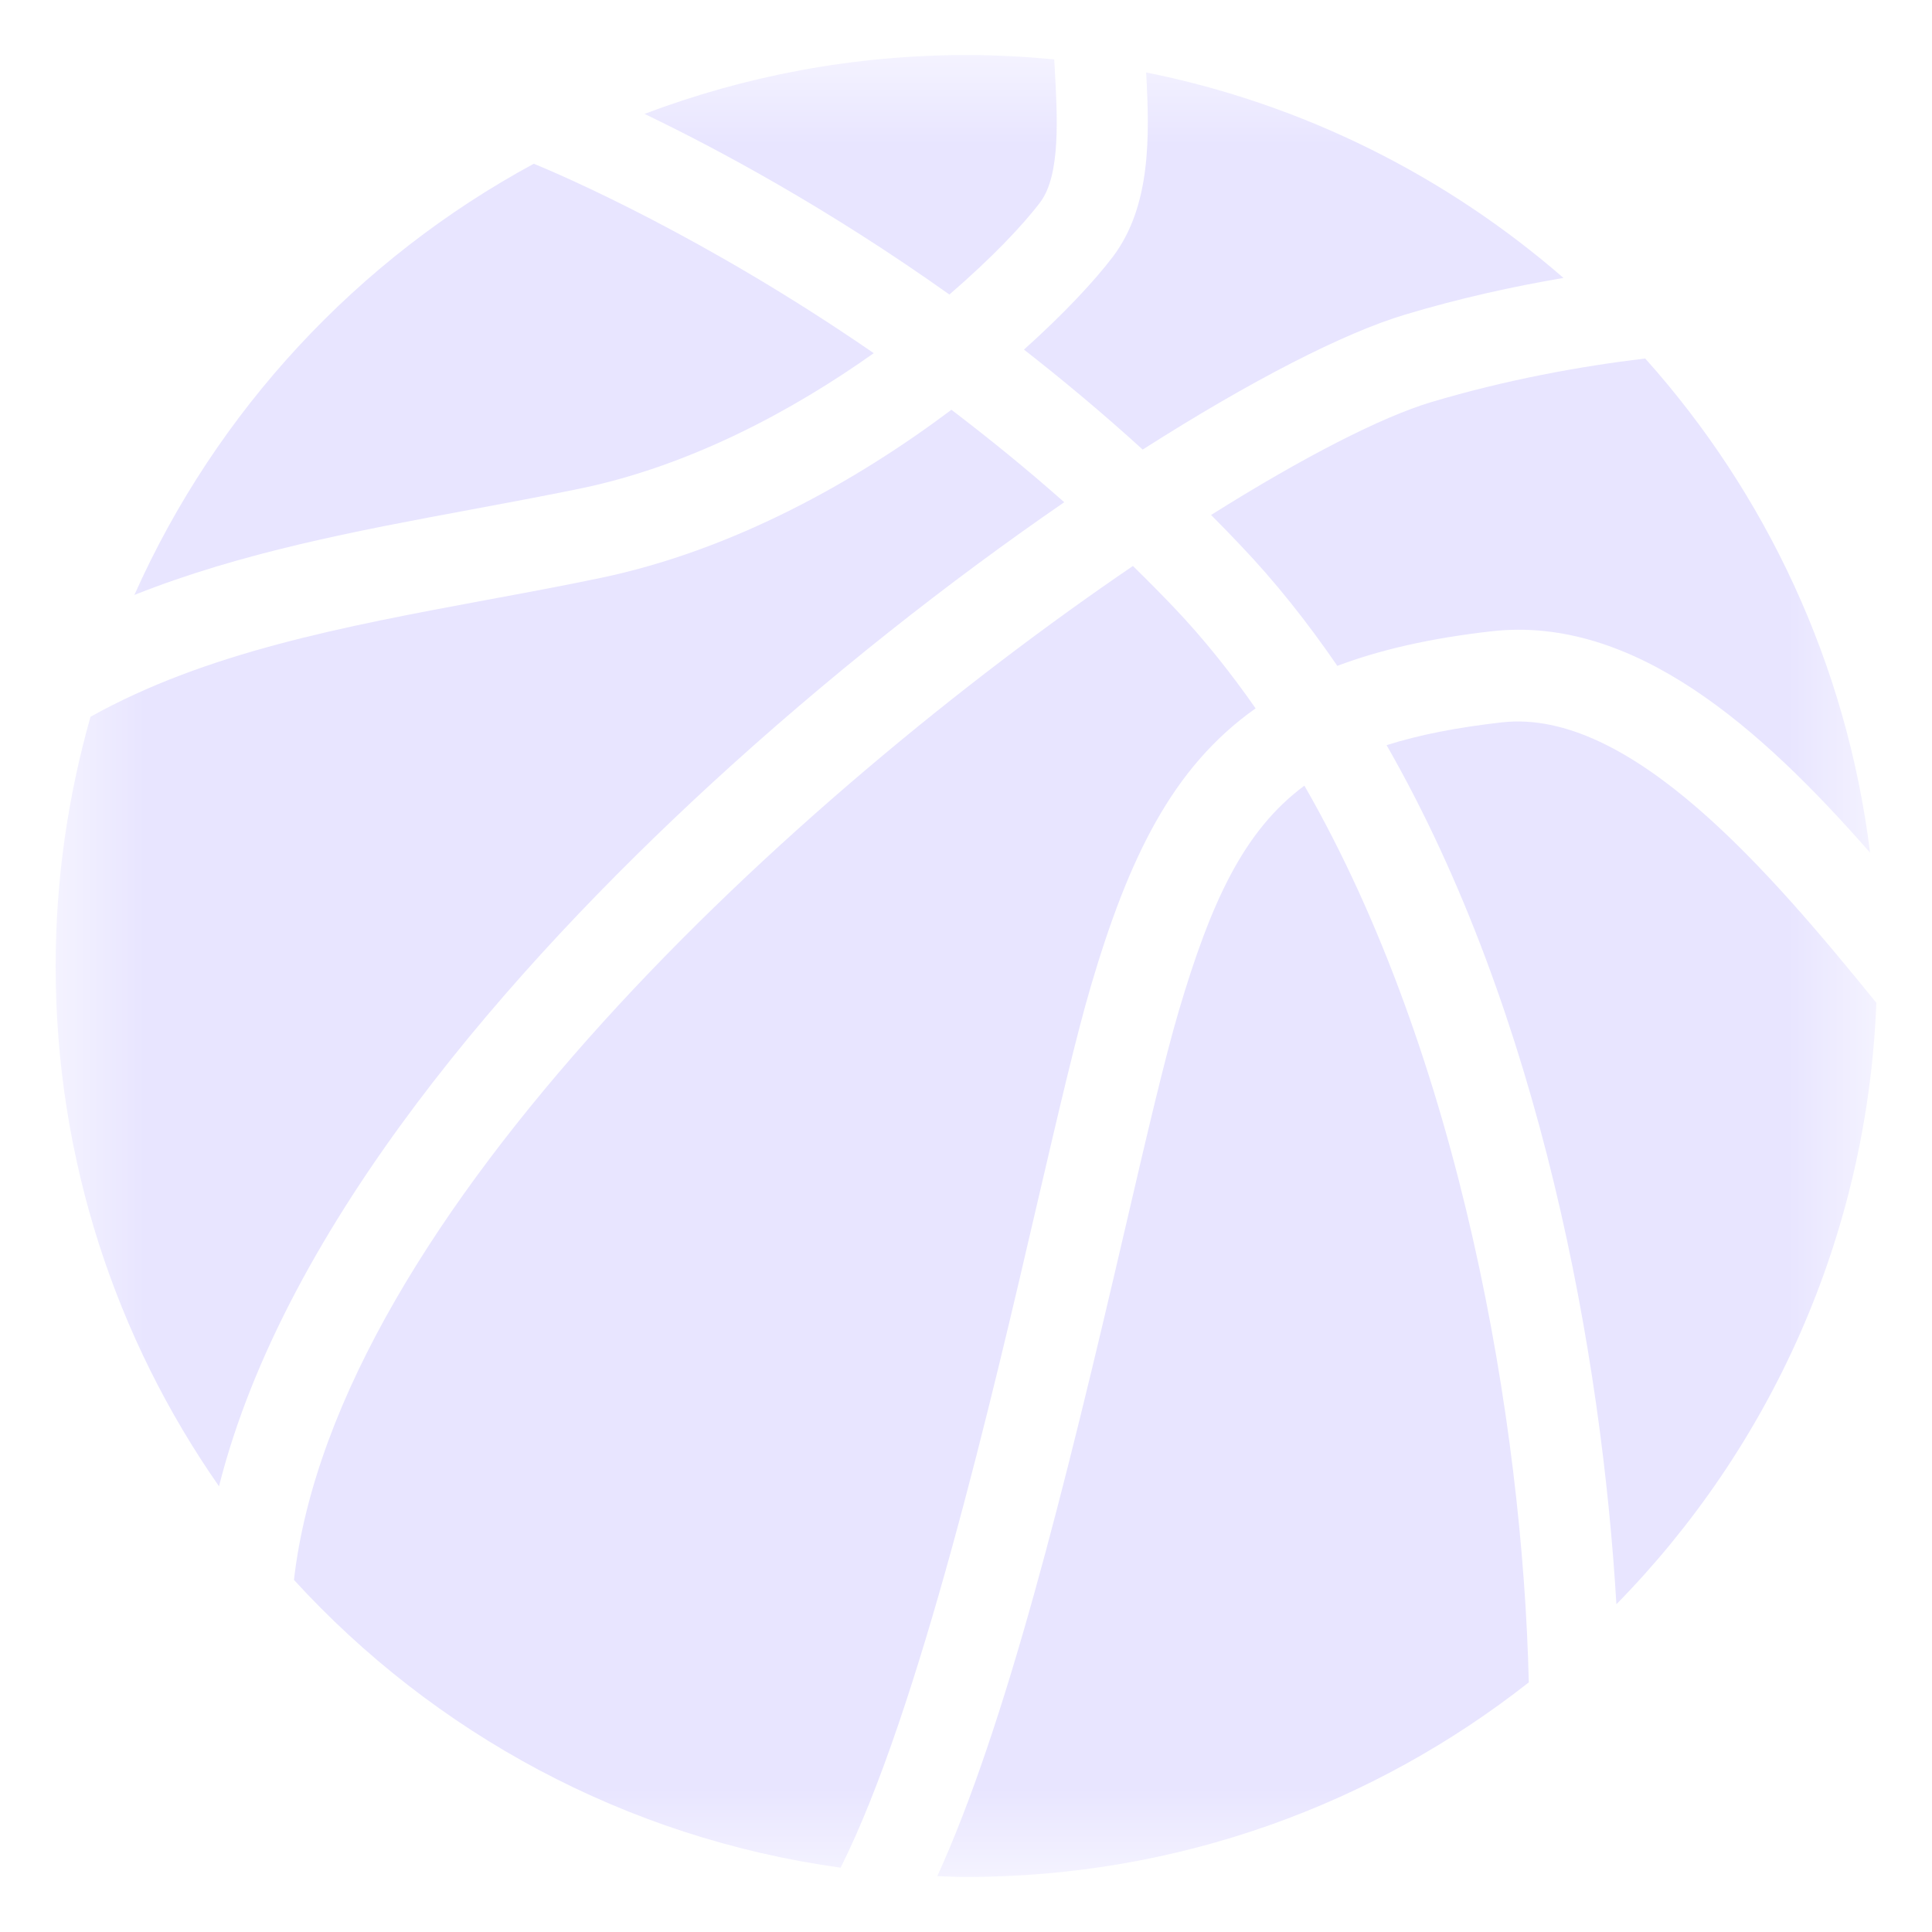 <svg width="20" height="20" viewBox="0 0 20 20" fill="none" xmlns="http://www.w3.org/2000/svg">
<g clip-path="url(#clip0_37_36)">
<mask id="mask0_37_36" style="mask-type:luminance" maskUnits="userSpaceOnUse" x="0" y="0" width="20" height="20">
<path d="M19.429 0.57H0.572V19.427H19.429V0.57Z" fill="white"/>
</mask>
<g mask="url(#mask0_37_36)">
<path d="M10.768 2.094C10.981 1.811 10.947 1.211 10.917 0.682C10.915 0.66 10.914 0.637 10.913 0.615C10.614 0.586 10.311 0.57 10.005 0.57C8.831 0.57 7.708 0.787 6.672 1.179C7.411 1.534 8.556 2.145 9.828 3.049C10.262 2.675 10.589 2.331 10.768 2.094Z" fill="#E8E5FF"/>
<path d="M15.545 7.478C15.081 7.531 14.689 7.607 14.354 7.714C15.956 10.511 16.581 14.046 16.733 16.607C18.321 14.989 19.329 12.803 19.424 10.381C18.331 9.036 16.881 7.327 15.545 7.478Z" fill="#E8E5FF"/>
<path d="M6.018 5.055C7.144 4.82 8.202 4.254 9.045 3.656C7.286 2.444 5.818 1.815 5.526 1.695C3.701 2.682 2.24 4.254 1.391 6.159C2.495 5.719 3.691 5.495 4.866 5.277C5.246 5.206 5.639 5.133 6.018 5.055Z" fill="#E8E5FF"/>
<path d="M12.537 5.331C12.638 5.432 12.738 5.535 12.837 5.64C13.205 6.025 13.538 6.447 13.844 6.893C14.289 6.725 14.812 6.606 15.44 6.535C16.917 6.368 18.231 7.539 19.359 8.827C19.117 6.874 18.279 5.105 17.031 3.711C16.349 3.793 15.59 3.932 14.815 4.163C14.307 4.315 13.498 4.727 12.537 5.331Z" fill="#E8E5FF"/>
<path d="M11.295 10.2C11.682 8.89 12.13 7.946 12.998 7.333C12.737 6.959 12.457 6.608 12.153 6.289C12.013 6.142 11.871 5.999 11.728 5.859C8.246 8.229 3.477 12.583 3.043 16.355C4.491 17.939 6.472 19.026 8.702 19.334C9.515 17.717 10.279 14.43 10.733 12.475C10.952 11.536 11.14 10.725 11.295 10.2Z" fill="#E8E5FF"/>
<path d="M7.348 8.127C8.562 7.009 9.844 6.005 11.017 5.199C10.626 4.853 10.234 4.535 9.849 4.242C8.875 4.974 7.6 5.695 6.211 5.984C5.823 6.065 5.425 6.139 5.04 6.21C3.557 6.486 2.134 6.752 0.937 7.42C0.704 8.241 0.576 9.106 0.576 10.001C0.576 12.004 1.203 13.86 2.267 15.386C2.957 12.655 5.323 9.993 7.348 8.127Z" fill="#E8E5FF"/>
<path d="M11.829 4.654C12.951 3.938 13.918 3.444 14.545 3.257C15.108 3.088 15.661 2.966 16.185 2.877C14.975 1.826 13.497 1.077 11.865 0.75C11.901 1.408 11.917 2.131 11.521 2.657C11.332 2.906 11.014 3.248 10.6 3.619C11.005 3.935 11.418 4.28 11.829 4.654Z" fill="#E8E5FF"/>
<path d="M12.201 10.471C12.054 10.97 11.868 11.768 11.653 12.693C11.019 15.422 10.412 17.864 9.703 19.422C9.804 19.425 9.904 19.43 10.006 19.43C12.203 19.43 14.223 18.676 15.826 17.416C15.763 14.736 15.121 10.946 13.503 8.133C12.875 8.599 12.537 9.333 12.201 10.471Z" fill="#E8E5FF"/>
</g>
</g>
<defs>
<clipPath id="clip0_37_36">
<rect width="20" height="20" fill="white"/>
</clipPath>
</defs>
</svg>
